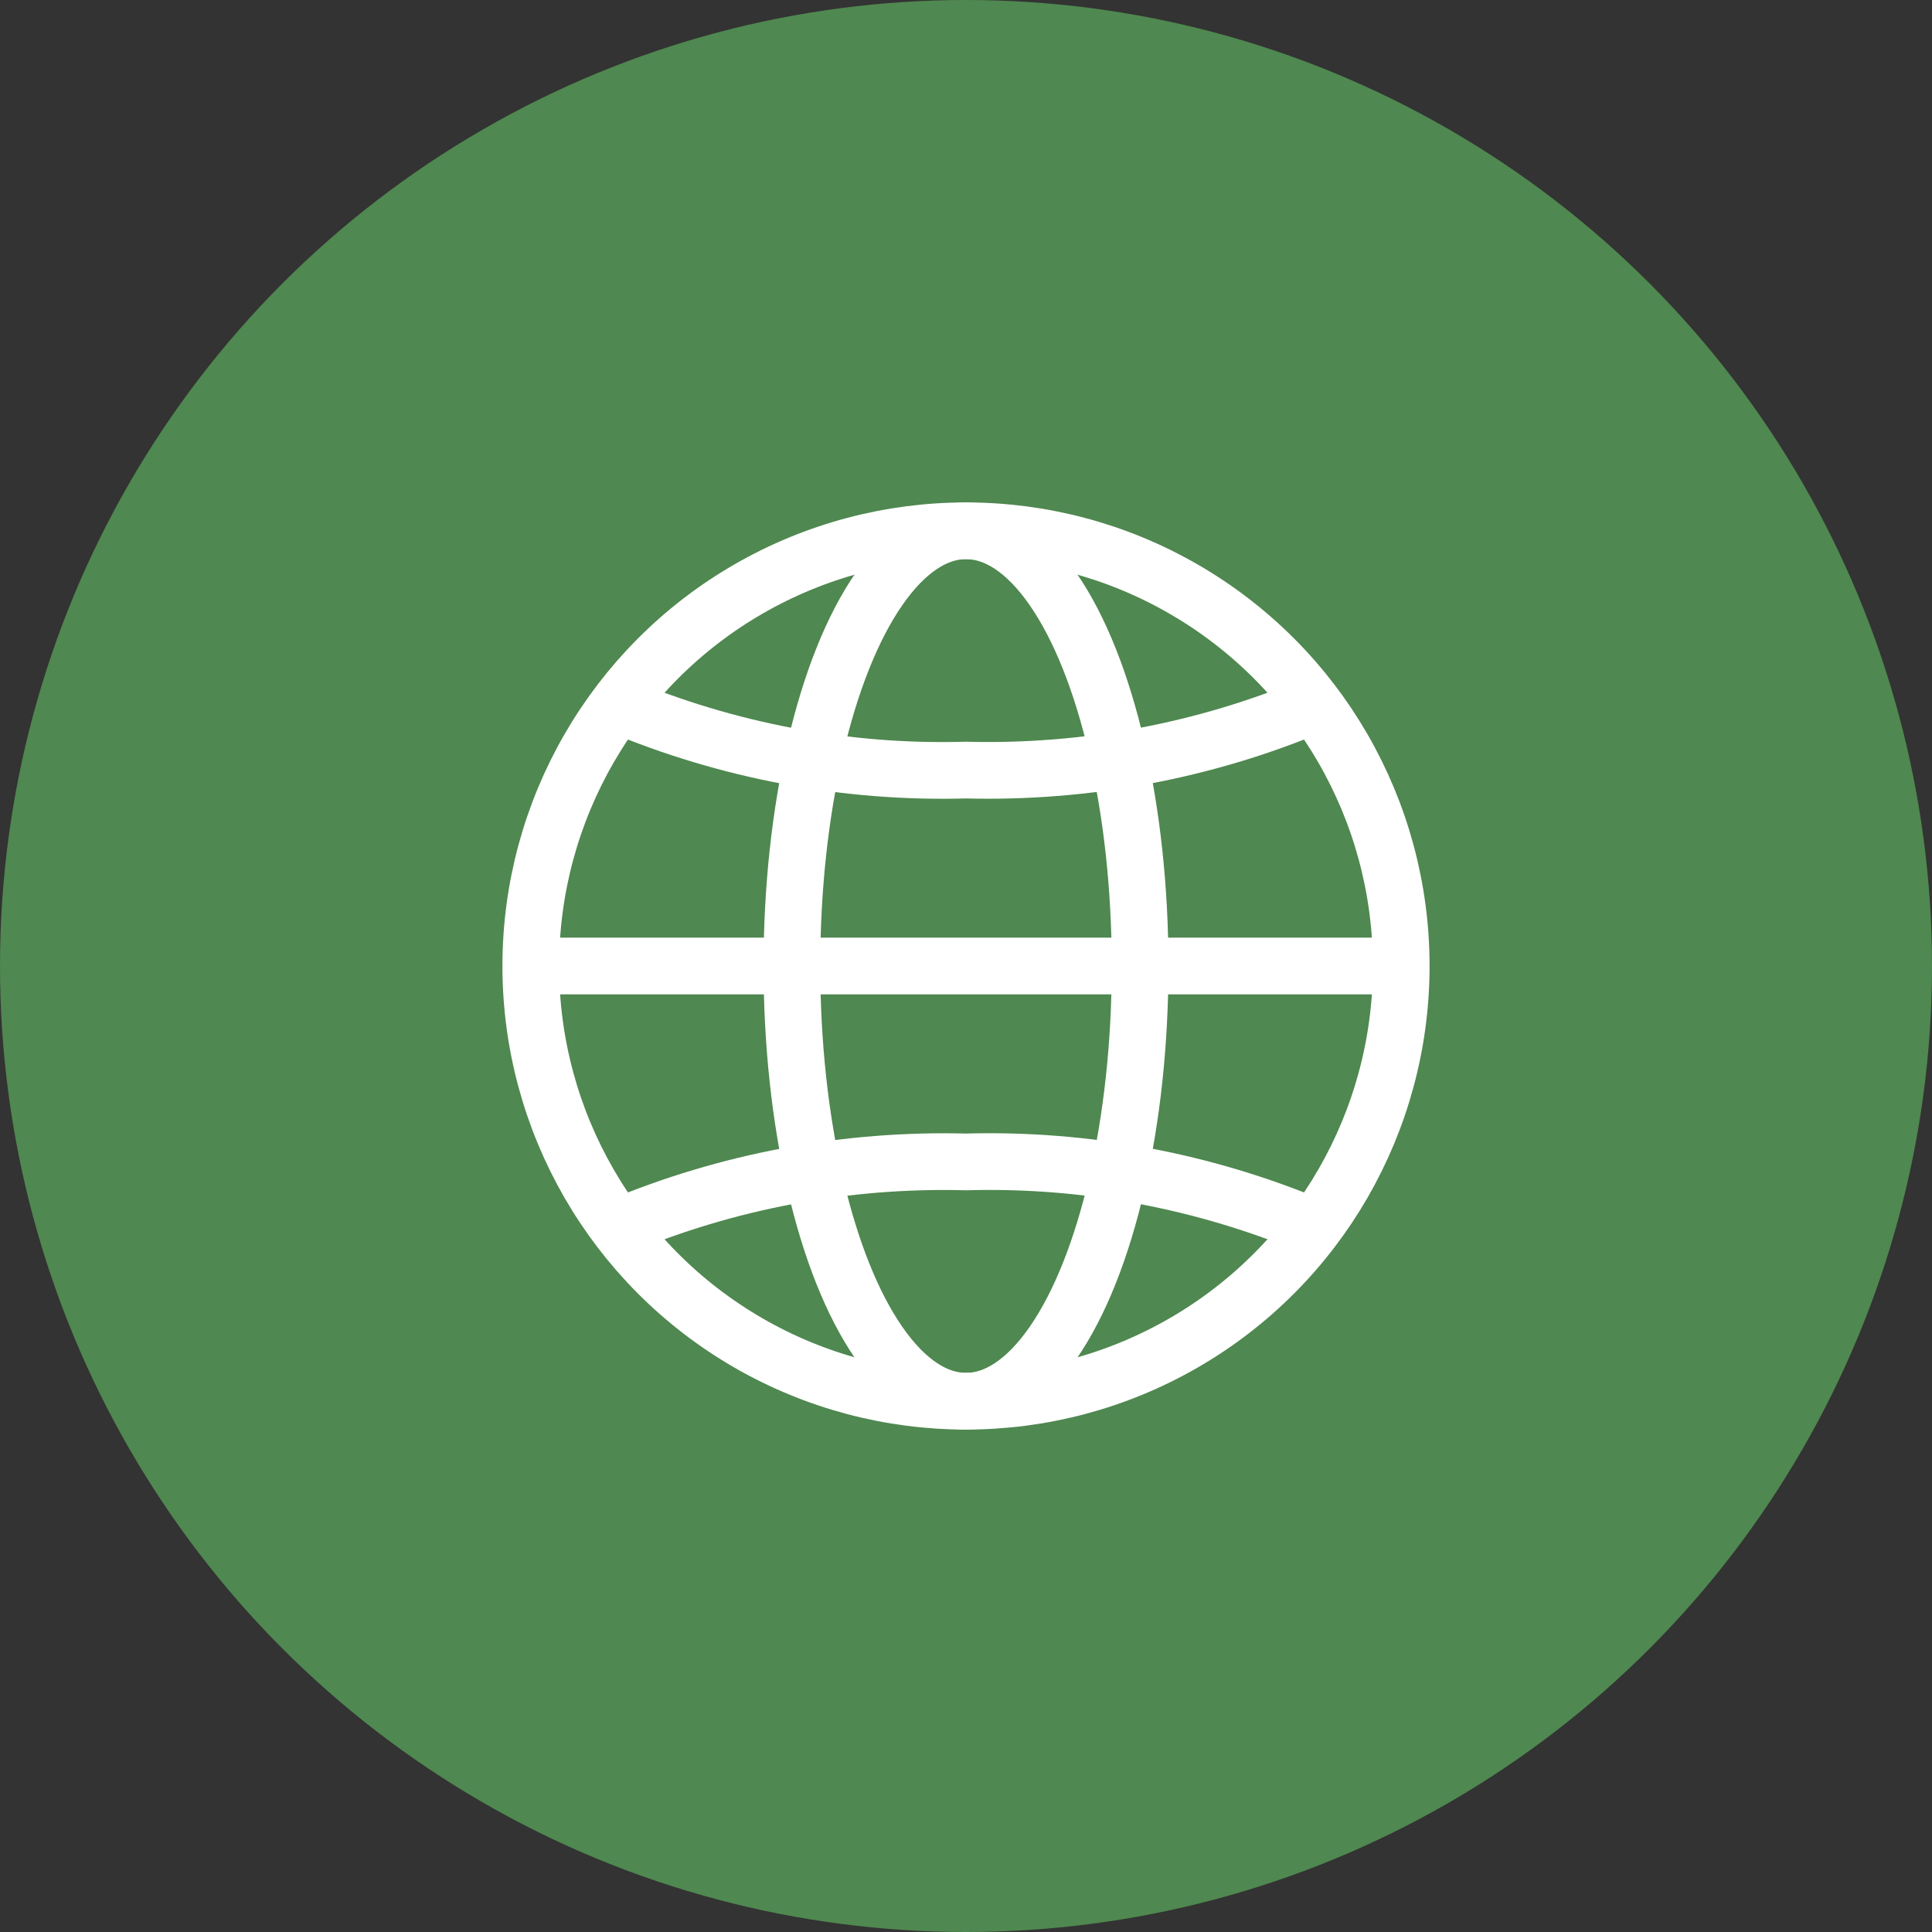 <?xml version="1.0" encoding="UTF-8"?><svg id="Laag_1" xmlns="http://www.w3.org/2000/svg" viewBox="0 0 68.14 68.14"><rect x="0" y="0" width="68.14" height="68.14" fill="#333333" stroke="none"/><defs><style>.cls-1{fill:none;stroke:#fff;stroke-width:2px;}.cls-2{fill:#4f8850;stroke-width:0px;}</style></defs><g id="Laag_1-2"><circle class="cls-2" cx="34.07" cy="34.07" r="34.07"/></g><circle class="cls-1" cx="34.07" cy="34.07" r="15.35"/><ellipse class="cls-1" cx="34.07" cy="34.07" rx="6.14" ry="15.35"/><line class="cls-1" x1="18.72" y1="34.07" x2="49.42" y2="34.07"/><path class="cls-1" d="m46.35,43.28c-3.88-1.63-8.07-2.42-12.28-2.3-4.21-.11-8.4.67-12.28,2.3"/><path class="cls-1" d="m21.79,24.86c3.88,1.63,8.07,2.42,12.28,2.3,4.21.11,8.4-.67,12.28-2.3"/></svg>